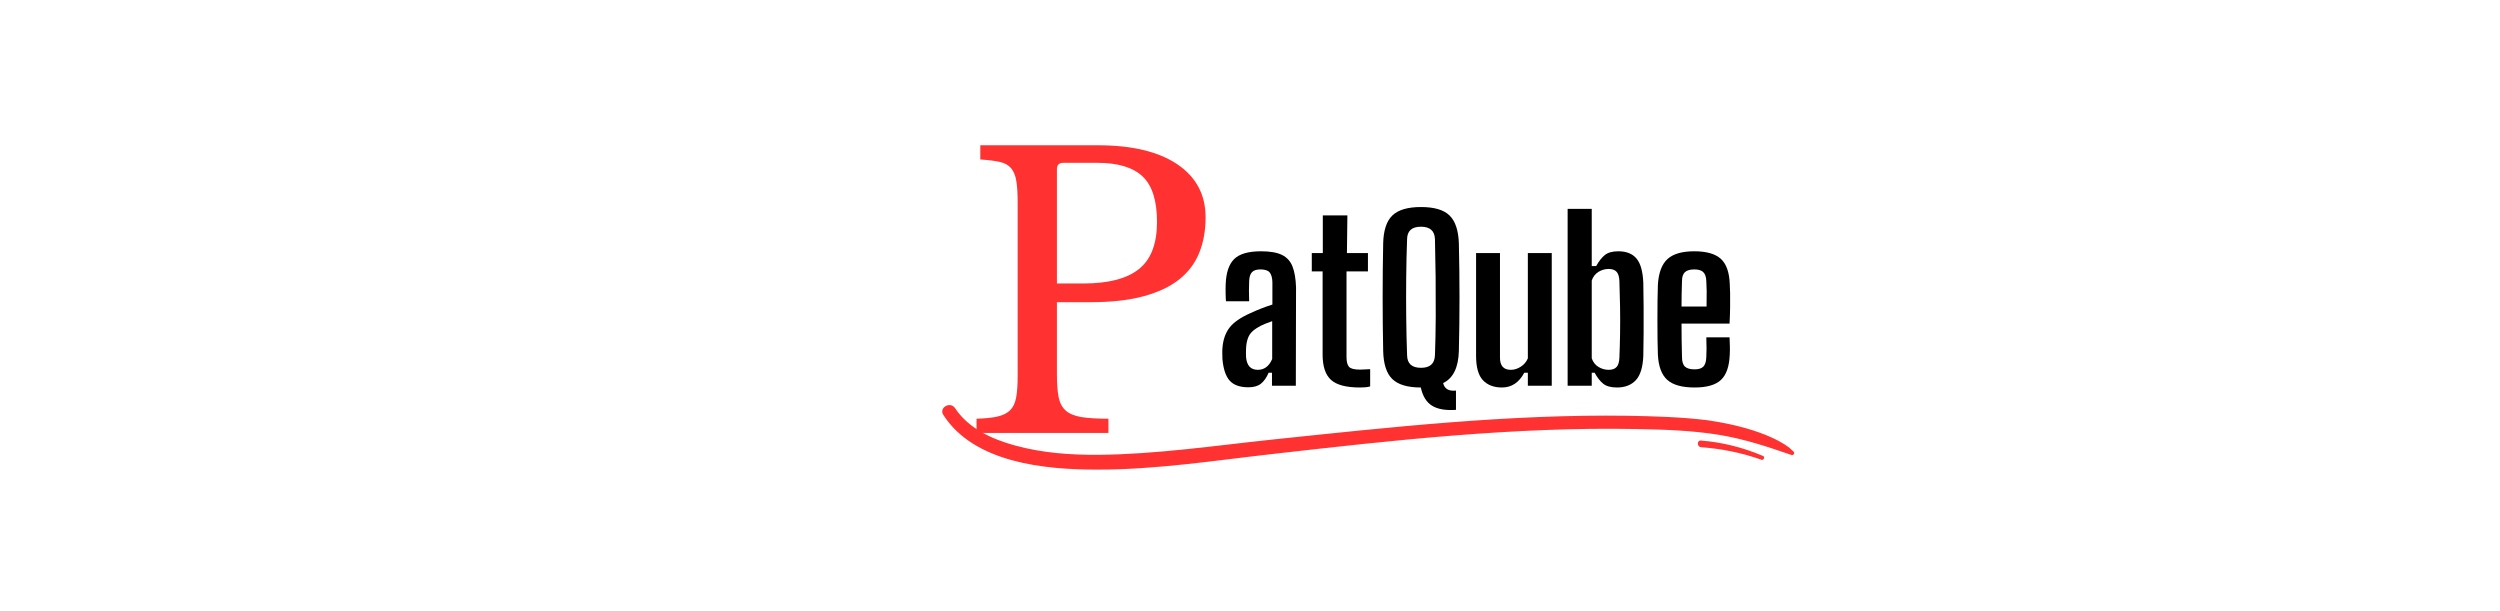 <svg xmlns="http://www.w3.org/2000/svg" xmlns:xlink="http://www.w3.org/1999/xlink" width="1011" zoomAndPan="magnify" viewBox="0 0 758.25 185.25" height="247" preserveAspectRatio="xMidYMid meet" version="1.0"><defs><g/><clipPath id="57fd699b6f"><path d="M 285 122 L 544.449 122 L 544.449 142.344 L 285 142.344 Z M 285 122 " clip-rule="nonzero"/></clipPath></defs><g fill="#ff3131" fill-opacity="1"><g transform="translate(291.093, 131.309)"><g><path d="M 74.562 -65.375 C 74.562 -61.375 73.914 -57.785 72.625 -54.609 C 71.344 -51.441 69.32 -48.758 66.562 -46.562 C 63.812 -44.375 60.223 -42.676 55.797 -41.469 C 51.379 -40.258 46 -39.656 39.656 -39.656 L 29.469 -39.656 L 29.469 -17.797 C 29.469 -14.992 29.633 -12.703 29.969 -10.922 C 30.312 -9.148 31.031 -7.773 32.125 -6.797 C 33.219 -5.816 34.801 -5.156 36.875 -4.812 C 38.957 -4.477 41.695 -4.312 45.094 -4.312 L 45.094 0 L 5.094 0 L 5.094 -4.312 C 7.738 -4.383 9.875 -4.609 11.5 -4.984 C 13.125 -5.359 14.391 -6 15.297 -6.906 C 16.203 -7.812 16.805 -9.094 17.109 -10.75 C 17.41 -12.414 17.562 -14.57 17.562 -17.219 L 17.562 -70.031 C 17.562 -72.676 17.426 -74.805 17.156 -76.422 C 16.895 -78.047 16.367 -79.332 15.578 -80.281 C 14.785 -81.227 13.633 -81.867 12.125 -82.203 C 10.613 -82.547 8.648 -82.789 6.234 -82.938 L 6.234 -87.25 L 41.812 -87.25 C 52.238 -87.25 60.301 -85.32 66 -81.469 C 71.707 -77.613 74.562 -72.25 74.562 -65.375 Z M 29.469 -45.328 L 37.5 -45.328 C 45.062 -45.328 50.672 -46.781 54.328 -49.688 C 57.992 -52.594 59.828 -57.367 59.828 -64.016 C 59.828 -70.441 58.375 -75.031 55.469 -77.781 C 52.562 -80.539 48.008 -81.922 41.812 -81.922 L 31.391 -81.922 C 30.109 -81.922 29.469 -81.281 29.469 -80 Z M 29.469 -45.328 "/></g></g></g><path fill="#ff3131" d="M 534.254 139.445 C 528.332 137.332 522.152 136.098 515.922 135.633 C 514.637 135.531 514.637 133.469 515.922 133.625 C 522.461 134.141 528.691 135.734 534.77 138.312 C 535.387 138.566 534.922 139.699 534.254 139.445 Z M 534.254 139.445 " fill-opacity="1" fill-rule="nonzero"/><g clip-path="url(#57fd699b6f)"><path fill="#ff3131" d="M 289.672 123.789 C 293.738 129.969 300.895 133.215 307.848 135.117 C 316.086 137.383 324.633 138 333.129 137.949 C 350.738 137.797 368.453 135.168 385.957 133.316 C 421.746 129.559 457.738 125.594 493.781 126.105 C 501.762 126.262 509.848 126.469 517.777 127.445 C 535.797 130.02 542.391 135.531 542.801 135.891 C 543.211 136.25 543.625 136.613 543.984 136.973 C 544.449 137.383 543.984 138.207 543.367 138 C 536.105 135.48 528.949 133.109 521.328 131.875 C 513.039 130.535 504.645 130.277 496.254 130.125 C 477.82 129.762 459.332 130.637 440.953 132.082 C 422.723 133.523 404.547 135.582 386.422 137.641 C 368.605 139.648 350.586 142.48 332.613 142.43 C 316.961 142.43 295.488 140.422 286.117 125.852 C 284.676 123.637 288.23 121.629 289.672 123.789 Z M 289.672 123.789 " fill-opacity="1" fill-rule="nonzero"/></g><g fill="#000000" fill-opacity="1"><g transform="translate(368.948, 116.996)"><g><path d="M 9.719 0.469 C 7.125 0.469 5.223 -0.203 4.016 -1.547 C 2.816 -2.891 2.082 -5.078 1.812 -8.109 C 1.812 -8.609 1.801 -9.145 1.781 -9.719 C 1.758 -10.301 1.77 -10.844 1.812 -11.344 C 1.988 -13.883 2.703 -15.973 3.953 -17.609 C 5.203 -19.242 7.348 -20.727 10.391 -22.062 C 11.461 -22.562 12.535 -23.02 13.609 -23.438 C 14.691 -23.863 15.812 -24.258 16.969 -24.625 L 16.969 -31.453 C 16.926 -32.754 16.656 -33.719 16.156 -34.344 C 15.664 -34.969 14.727 -35.281 13.344 -35.281 C 12.188 -35.281 11.336 -35.008 10.797 -34.469 C 10.266 -33.938 9.973 -33.023 9.922 -31.734 C 9.879 -31.098 9.859 -30.117 9.859 -28.797 C 9.859 -27.484 9.879 -26.426 9.922 -25.625 L 2.891 -25.625 C 2.836 -26.156 2.801 -26.969 2.781 -28.062 C 2.758 -29.164 2.77 -30.117 2.812 -30.922 C 2.945 -34.367 3.805 -36.875 5.391 -38.438 C 6.984 -40 9.703 -40.781 13.547 -40.781 C 16.273 -40.781 18.391 -40.41 19.891 -39.672 C 21.391 -38.93 22.453 -37.754 23.078 -36.141 C 23.703 -34.535 24.055 -32.438 24.141 -29.844 L 24.078 0 L 16.844 0 L 16.844 -3.953 L 15.828 -3.953 C 15.203 -2.484 14.43 -1.379 13.516 -0.641 C 12.598 0.098 11.332 0.469 9.719 0.469 Z M 12.547 -4.828 C 14.516 -4.828 15.969 -5.922 16.906 -8.109 L 16.906 -19.594 C 16.145 -19.32 15.375 -19.031 14.594 -18.719 C 13.812 -18.406 12.992 -17.977 12.141 -17.438 C 10.93 -16.676 10.113 -15.789 9.688 -14.781 C 9.27 -13.781 9.035 -12.633 8.984 -11.344 C 8.941 -10.395 8.941 -9.5 8.984 -8.656 C 9.211 -6.102 10.398 -4.828 12.547 -4.828 Z M 12.547 -4.828 "/></g></g></g><g fill="#000000" fill-opacity="1"><g transform="translate(394.975, 116.996)"><g><path d="M 17.5 0.531 C 13.344 0.531 10.414 -0.238 8.719 -1.781 C 7.02 -3.32 6.172 -5.879 6.172 -9.453 L 6.172 -34.672 L 2.891 -34.672 L 2.891 -40.25 L 6.234 -40.25 L 6.234 -51.656 L 13.688 -51.656 L 13.547 -40.25 L 19.922 -40.25 L 19.922 -34.672 L 13.422 -34.672 L 13.422 -8.719 C 13.422 -7.289 13.676 -6.297 14.188 -5.734 C 14.695 -5.172 15.801 -4.891 17.5 -4.891 C 18.082 -4.891 18.598 -4.91 19.047 -4.953 C 19.492 -5.004 20.008 -5.031 20.594 -5.031 L 20.594 0.203 C 20.145 0.336 19.648 0.426 19.109 0.469 C 18.578 0.508 18.039 0.531 17.5 0.531 Z M 17.5 0.531 "/></g></g></g><g fill="#000000" fill-opacity="1"><g transform="translate(416.239, 116.996)"><g><path d="M 25.359 7.312 C 22.223 7.531 19.805 7.113 18.109 6.062 C 16.41 5.02 15.27 3.176 14.688 0.531 C 10.707 0.531 7.832 -0.316 6.062 -2.016 C 4.301 -3.711 3.375 -6.551 3.281 -10.531 C 3.062 -21.395 3.062 -32.285 3.281 -43.203 C 3.375 -47.129 4.301 -49.941 6.062 -51.641 C 7.832 -53.348 10.727 -54.203 14.75 -54.203 C 18.781 -54.203 21.664 -53.348 23.406 -51.641 C 25.156 -49.941 26.098 -47.129 26.234 -43.203 C 26.492 -32.242 26.492 -21.352 26.234 -10.531 C 26.098 -5.52 24.508 -2.281 21.469 -0.812 C 21.863 0.938 23.16 1.695 25.359 1.469 Z M 14.75 -5.438 C 17.477 -5.438 18.891 -6.707 18.984 -9.25 C 19.117 -12.969 19.195 -16.836 19.219 -20.859 C 19.238 -24.879 19.227 -28.898 19.188 -32.922 C 19.145 -36.953 19.078 -40.801 18.984 -44.469 C 18.891 -46.977 17.477 -48.234 14.75 -48.234 C 11.977 -48.234 10.57 -46.977 10.531 -44.469 C 10.395 -40.801 10.305 -36.953 10.266 -32.922 C 10.223 -28.898 10.223 -24.879 10.266 -20.859 C 10.305 -16.836 10.395 -12.969 10.531 -9.25 C 10.57 -6.707 11.977 -5.438 14.75 -5.438 Z M 14.75 -5.438 "/></g></g></g><g fill="#000000" fill-opacity="1"><g transform="translate(444.412, 116.996)"><g><path d="M 11.141 0.531 C 8.68 0.531 6.754 -0.203 5.359 -1.672 C 3.973 -3.148 3.281 -5.613 3.281 -9.062 L 3.281 -40.25 L 10.531 -40.25 L 10.531 -8.516 C 10.531 -6.055 11.625 -4.828 13.812 -4.828 C 14.844 -4.828 15.848 -5.141 16.828 -5.766 C 17.816 -6.391 18.535 -7.238 18.984 -8.312 L 18.984 -40.25 L 26.234 -40.25 L 26.234 0 L 18.984 0 L 18.984 -3.953 L 17.906 -3.953 C 16.301 -0.961 14.047 0.531 11.141 0.531 Z M 11.141 0.531 "/></g></g></g><g fill="#000000" fill-opacity="1"><g transform="translate(472.384, 116.996)"><g><path d="M 26.031 -31.188 C 26.07 -29.039 26.102 -26.625 26.125 -23.938 C 26.145 -21.258 26.145 -18.613 26.125 -16 C 26.102 -13.383 26.07 -11.07 26.031 -9.062 C 25.895 -5.613 25.133 -3.148 23.75 -1.672 C 22.363 -0.203 20.461 0.531 18.047 0.531 C 16.211 0.531 14.82 0.148 13.875 -0.609 C 12.938 -1.367 12.066 -2.484 11.266 -3.953 L 10.391 -3.953 L 10.391 0 L 3.078 0 L 3.078 -53.656 L 10.391 -53.656 L 10.391 -36.297 L 11.734 -36.297 C 12.547 -37.766 13.422 -38.879 14.359 -39.641 C 15.297 -40.398 16.66 -40.781 18.453 -40.781 C 20.91 -40.781 22.754 -40.039 23.984 -38.562 C 25.211 -37.094 25.895 -34.633 26.031 -31.188 Z M 18.781 -8.516 C 18.875 -10.711 18.941 -13.129 18.984 -15.766 C 19.023 -18.398 19.023 -21.094 18.984 -23.844 C 18.941 -26.594 18.875 -29.223 18.781 -31.734 C 18.738 -33.023 18.457 -33.961 17.938 -34.547 C 17.426 -35.129 16.613 -35.422 15.5 -35.422 C 14.426 -35.422 13.406 -35.129 12.438 -34.547 C 11.477 -33.961 10.797 -33.086 10.391 -31.922 L 10.391 -8.312 C 10.797 -7.156 11.477 -6.285 12.438 -5.703 C 13.406 -5.117 14.426 -4.828 15.5 -4.828 C 16.613 -4.828 17.426 -5.117 17.938 -5.703 C 18.457 -6.285 18.738 -7.223 18.781 -8.516 Z M 18.781 -8.516 "/></g></g></g><g fill="#000000" fill-opacity="1"><g transform="translate(499.618, 116.996)"><g><path d="M 17.906 -14.688 L 24.953 -14.688 C 24.992 -14.062 25.023 -13.234 25.047 -12.203 C 25.078 -11.18 25.066 -10.266 25.016 -9.453 C 24.879 -5.879 23.992 -3.32 22.359 -1.781 C 20.734 -0.238 18.066 0.531 14.359 0.531 C 10.555 0.531 7.789 -0.238 6.062 -1.781 C 4.344 -3.32 3.395 -5.879 3.219 -9.453 C 3.176 -10.754 3.141 -12.332 3.109 -14.188 C 3.086 -16.039 3.078 -17.973 3.078 -19.984 C 3.078 -21.992 3.086 -23.938 3.109 -25.812 C 3.141 -27.695 3.176 -29.312 3.219 -30.656 C 3.445 -34.281 4.422 -36.875 6.141 -38.438 C 7.859 -40 10.57 -40.781 14.281 -40.781 C 17.945 -40.781 20.617 -40.02 22.297 -38.5 C 23.973 -36.977 24.879 -34.453 25.016 -30.922 C 25.066 -30.336 25.102 -29.395 25.125 -28.094 C 25.145 -26.801 25.145 -25.336 25.125 -23.703 C 25.102 -22.078 25.047 -20.457 24.953 -18.844 L 10.391 -18.844 C 10.391 -17.188 10.398 -15.531 10.422 -13.875 C 10.453 -12.227 10.488 -10.508 10.531 -8.719 C 10.531 -7.332 10.832 -6.359 11.438 -5.797 C 12.039 -5.242 13.016 -4.969 14.359 -4.969 C 15.566 -4.969 16.445 -5.242 17 -5.797 C 17.562 -6.359 17.863 -7.332 17.906 -8.719 C 18 -10.145 18 -12.133 17.906 -14.688 Z M 14.281 -35.281 C 12.945 -35.281 11.988 -35 11.406 -34.438 C 10.82 -33.883 10.531 -32.984 10.531 -31.734 C 10.488 -30.297 10.453 -28.961 10.422 -27.734 C 10.398 -26.504 10.391 -25.266 10.391 -24.016 L 17.984 -24.016 C 18.023 -25.805 18.035 -27.395 18.016 -28.781 C 17.992 -30.164 17.957 -31.148 17.906 -31.734 C 17.863 -32.984 17.562 -33.883 17 -34.438 C 16.445 -35 15.539 -35.281 14.281 -35.281 Z M 14.281 -35.281 "/></g></g></g></svg>